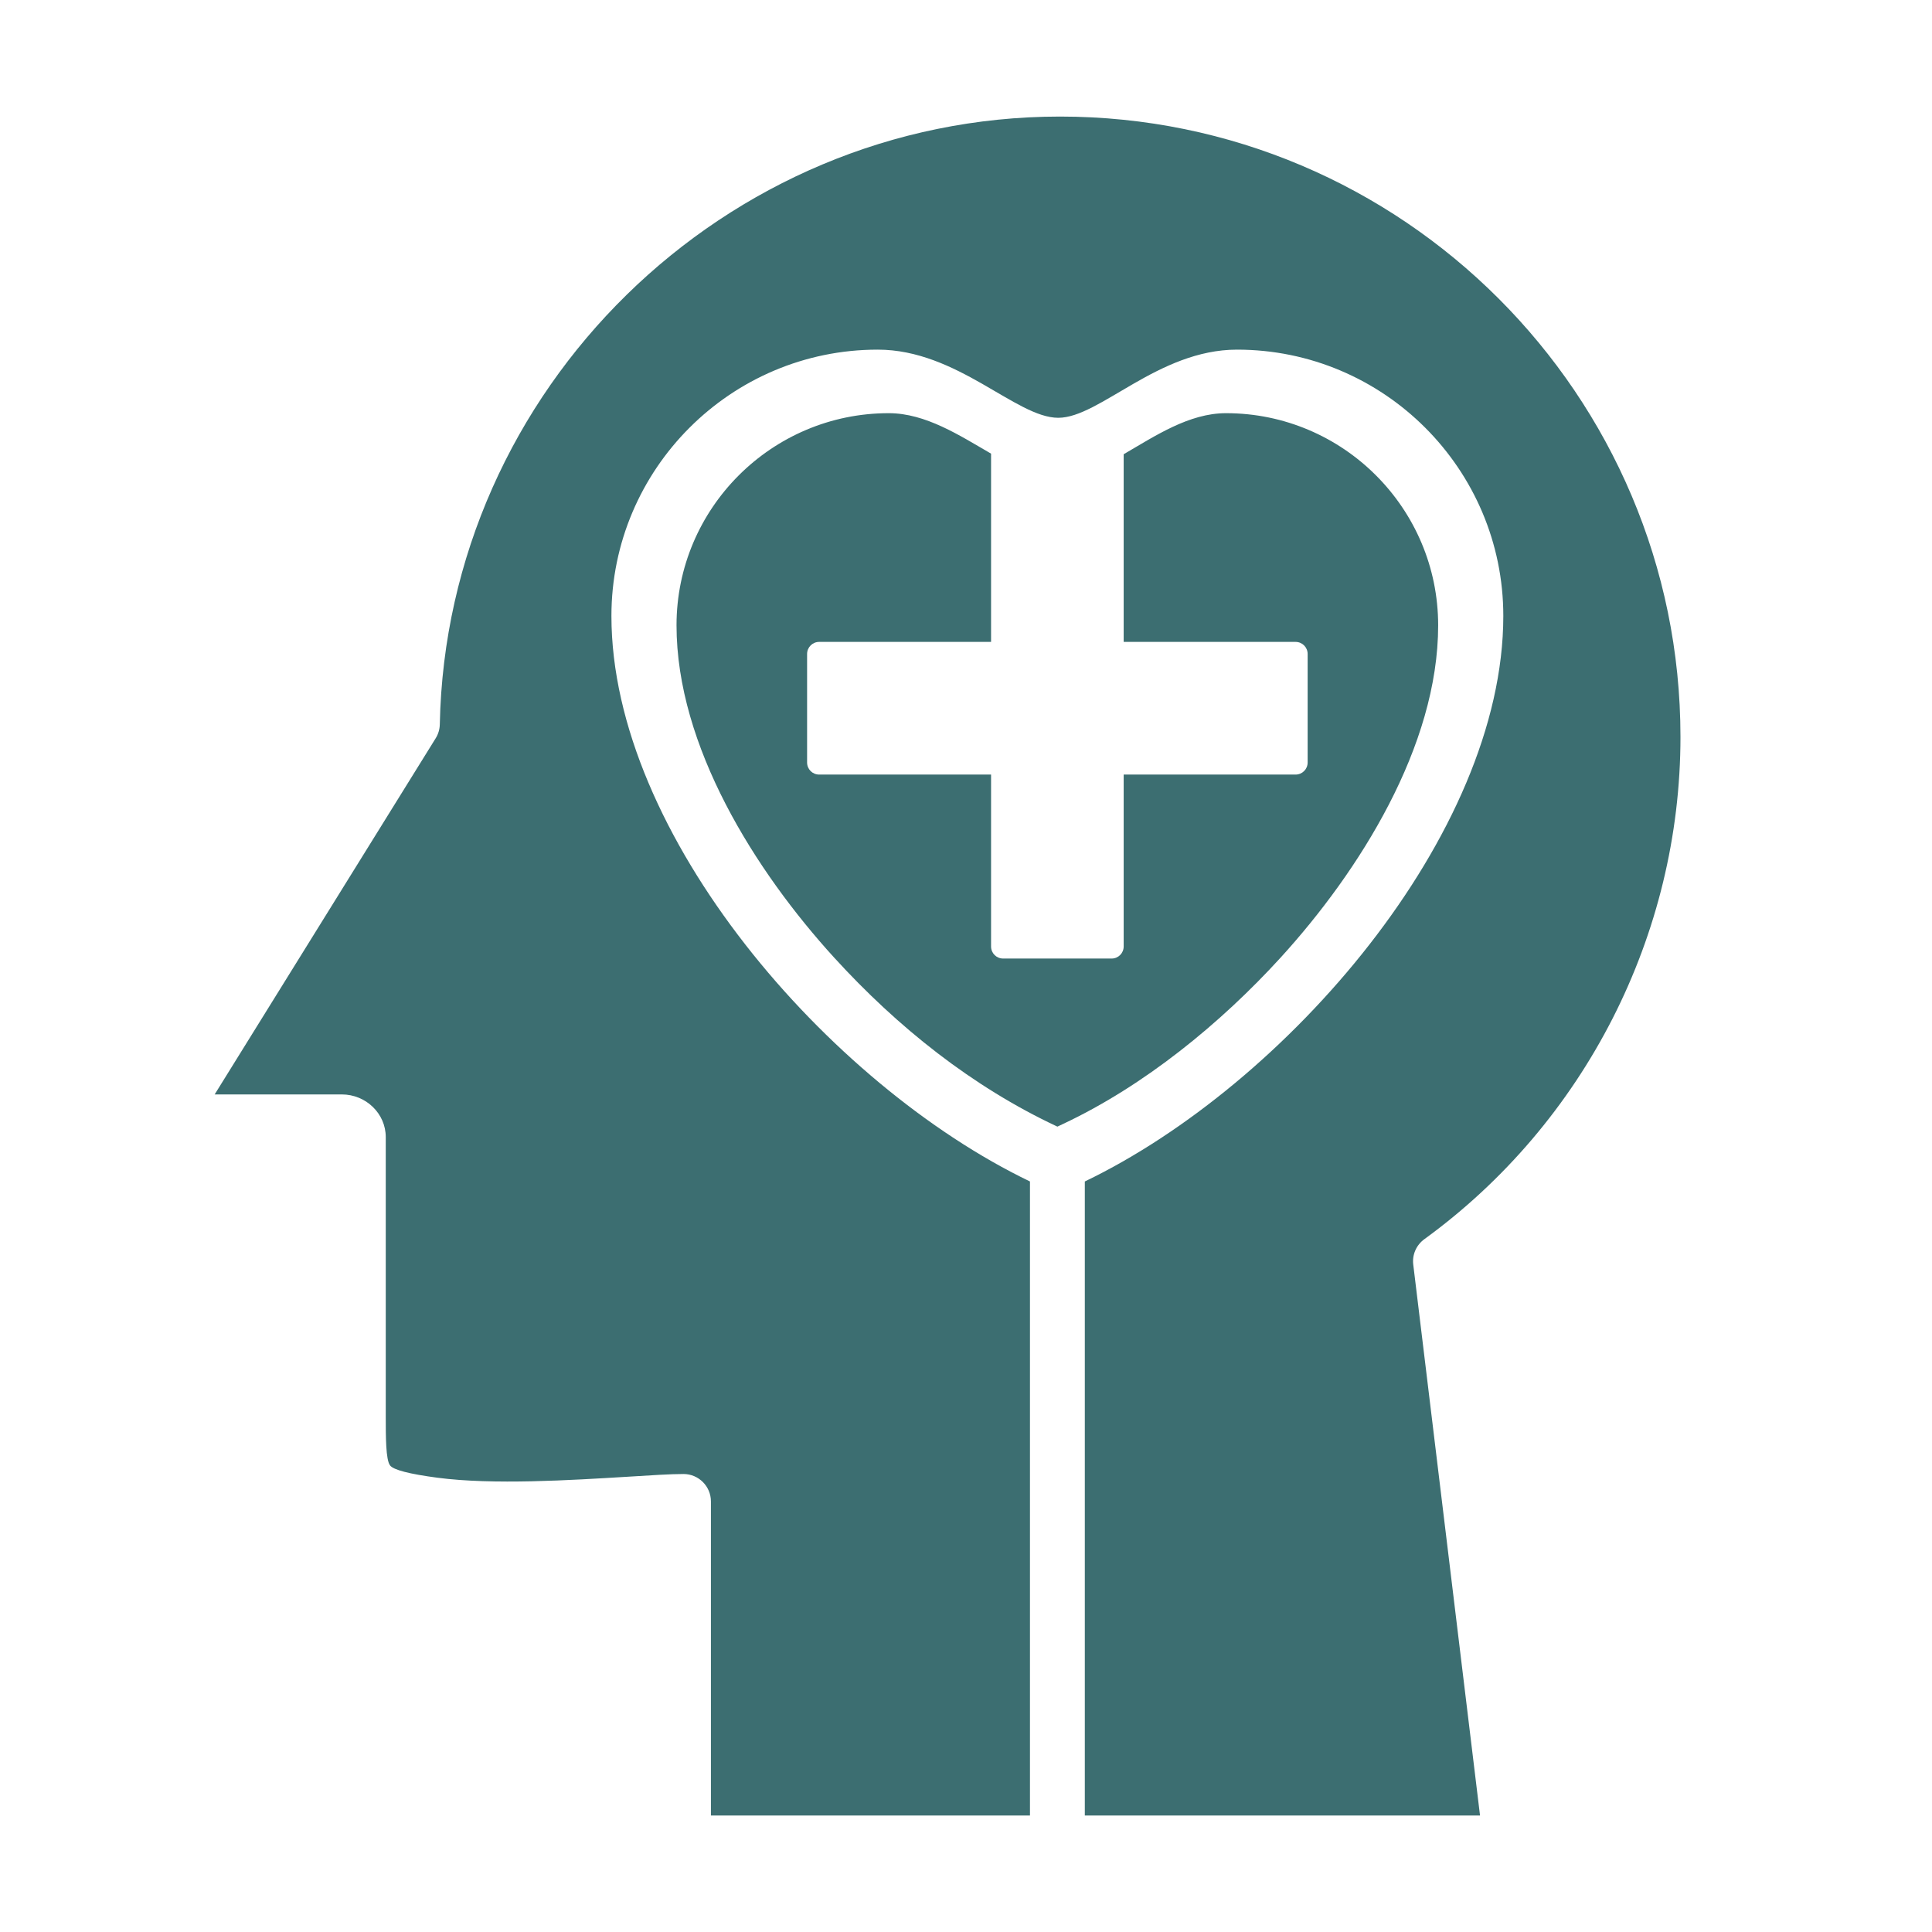 <svg width="36" height="36" viewBox="0 0 36 36" fill="none" xmlns="http://www.w3.org/2000/svg">
<path fill-rule="evenodd" clip-rule="evenodd" d="M26.541 23.09C29.529 20.918 31.313 17.42 31.313 13.732C31.313 7.357 26.126 2.172 19.752 2.172C13.504 2.172 8.319 7.252 8.195 13.498C8.193 13.589 8.167 13.679 8.118 13.757L4 20.393H6.368C6.82 20.393 7.188 20.75 7.188 21.188V26.386C7.188 26.769 7.188 27.201 7.268 27.306C7.33 27.389 7.628 27.466 8.15 27.535C9.189 27.672 10.636 27.581 11.692 27.517C12.14 27.489 12.493 27.466 12.736 27.466C13.018 27.466 13.247 27.695 13.247 27.977V33.829H19.192V22.015C15.442 20.211 11.393 15.553 11.393 11.477C11.393 8.741 13.619 6.515 16.355 6.515C17.841 6.515 18.931 7.785 19.719 7.785C20.491 7.785 21.578 6.515 23.05 6.515C25.786 6.515 28.012 8.741 28.012 11.477C28.012 15.552 23.964 20.211 20.214 22.015V33.829H27.578L26.334 23.564C26.311 23.38 26.391 23.199 26.541 23.09ZM19.811 20.942L19.703 20.993C18.114 20.249 16.722 19.136 15.543 17.843C14.075 16.233 12.606 13.903 12.606 11.652C12.606 9.472 14.38 7.699 16.56 7.699C17.249 7.699 17.884 8.116 18.467 8.453V11.961H15.263C15.14 11.961 15.039 12.061 15.039 12.186V14.208C15.039 14.333 15.139 14.433 15.263 14.433H18.467V17.636C18.467 17.761 18.567 17.861 18.692 17.861H20.714C20.838 17.861 20.938 17.761 20.938 17.636V14.433H24.141C24.266 14.433 24.366 14.333 24.366 14.208V12.186C24.366 12.061 24.266 11.961 24.141 11.961H20.938V8.464C21.522 8.125 22.154 7.699 22.845 7.699C25.026 7.699 26.798 9.472 26.798 11.652C26.798 13.904 25.331 16.233 23.862 17.844C22.743 19.071 21.32 20.232 19.811 20.942Z" fill="#3C6E71"/>
</svg>
